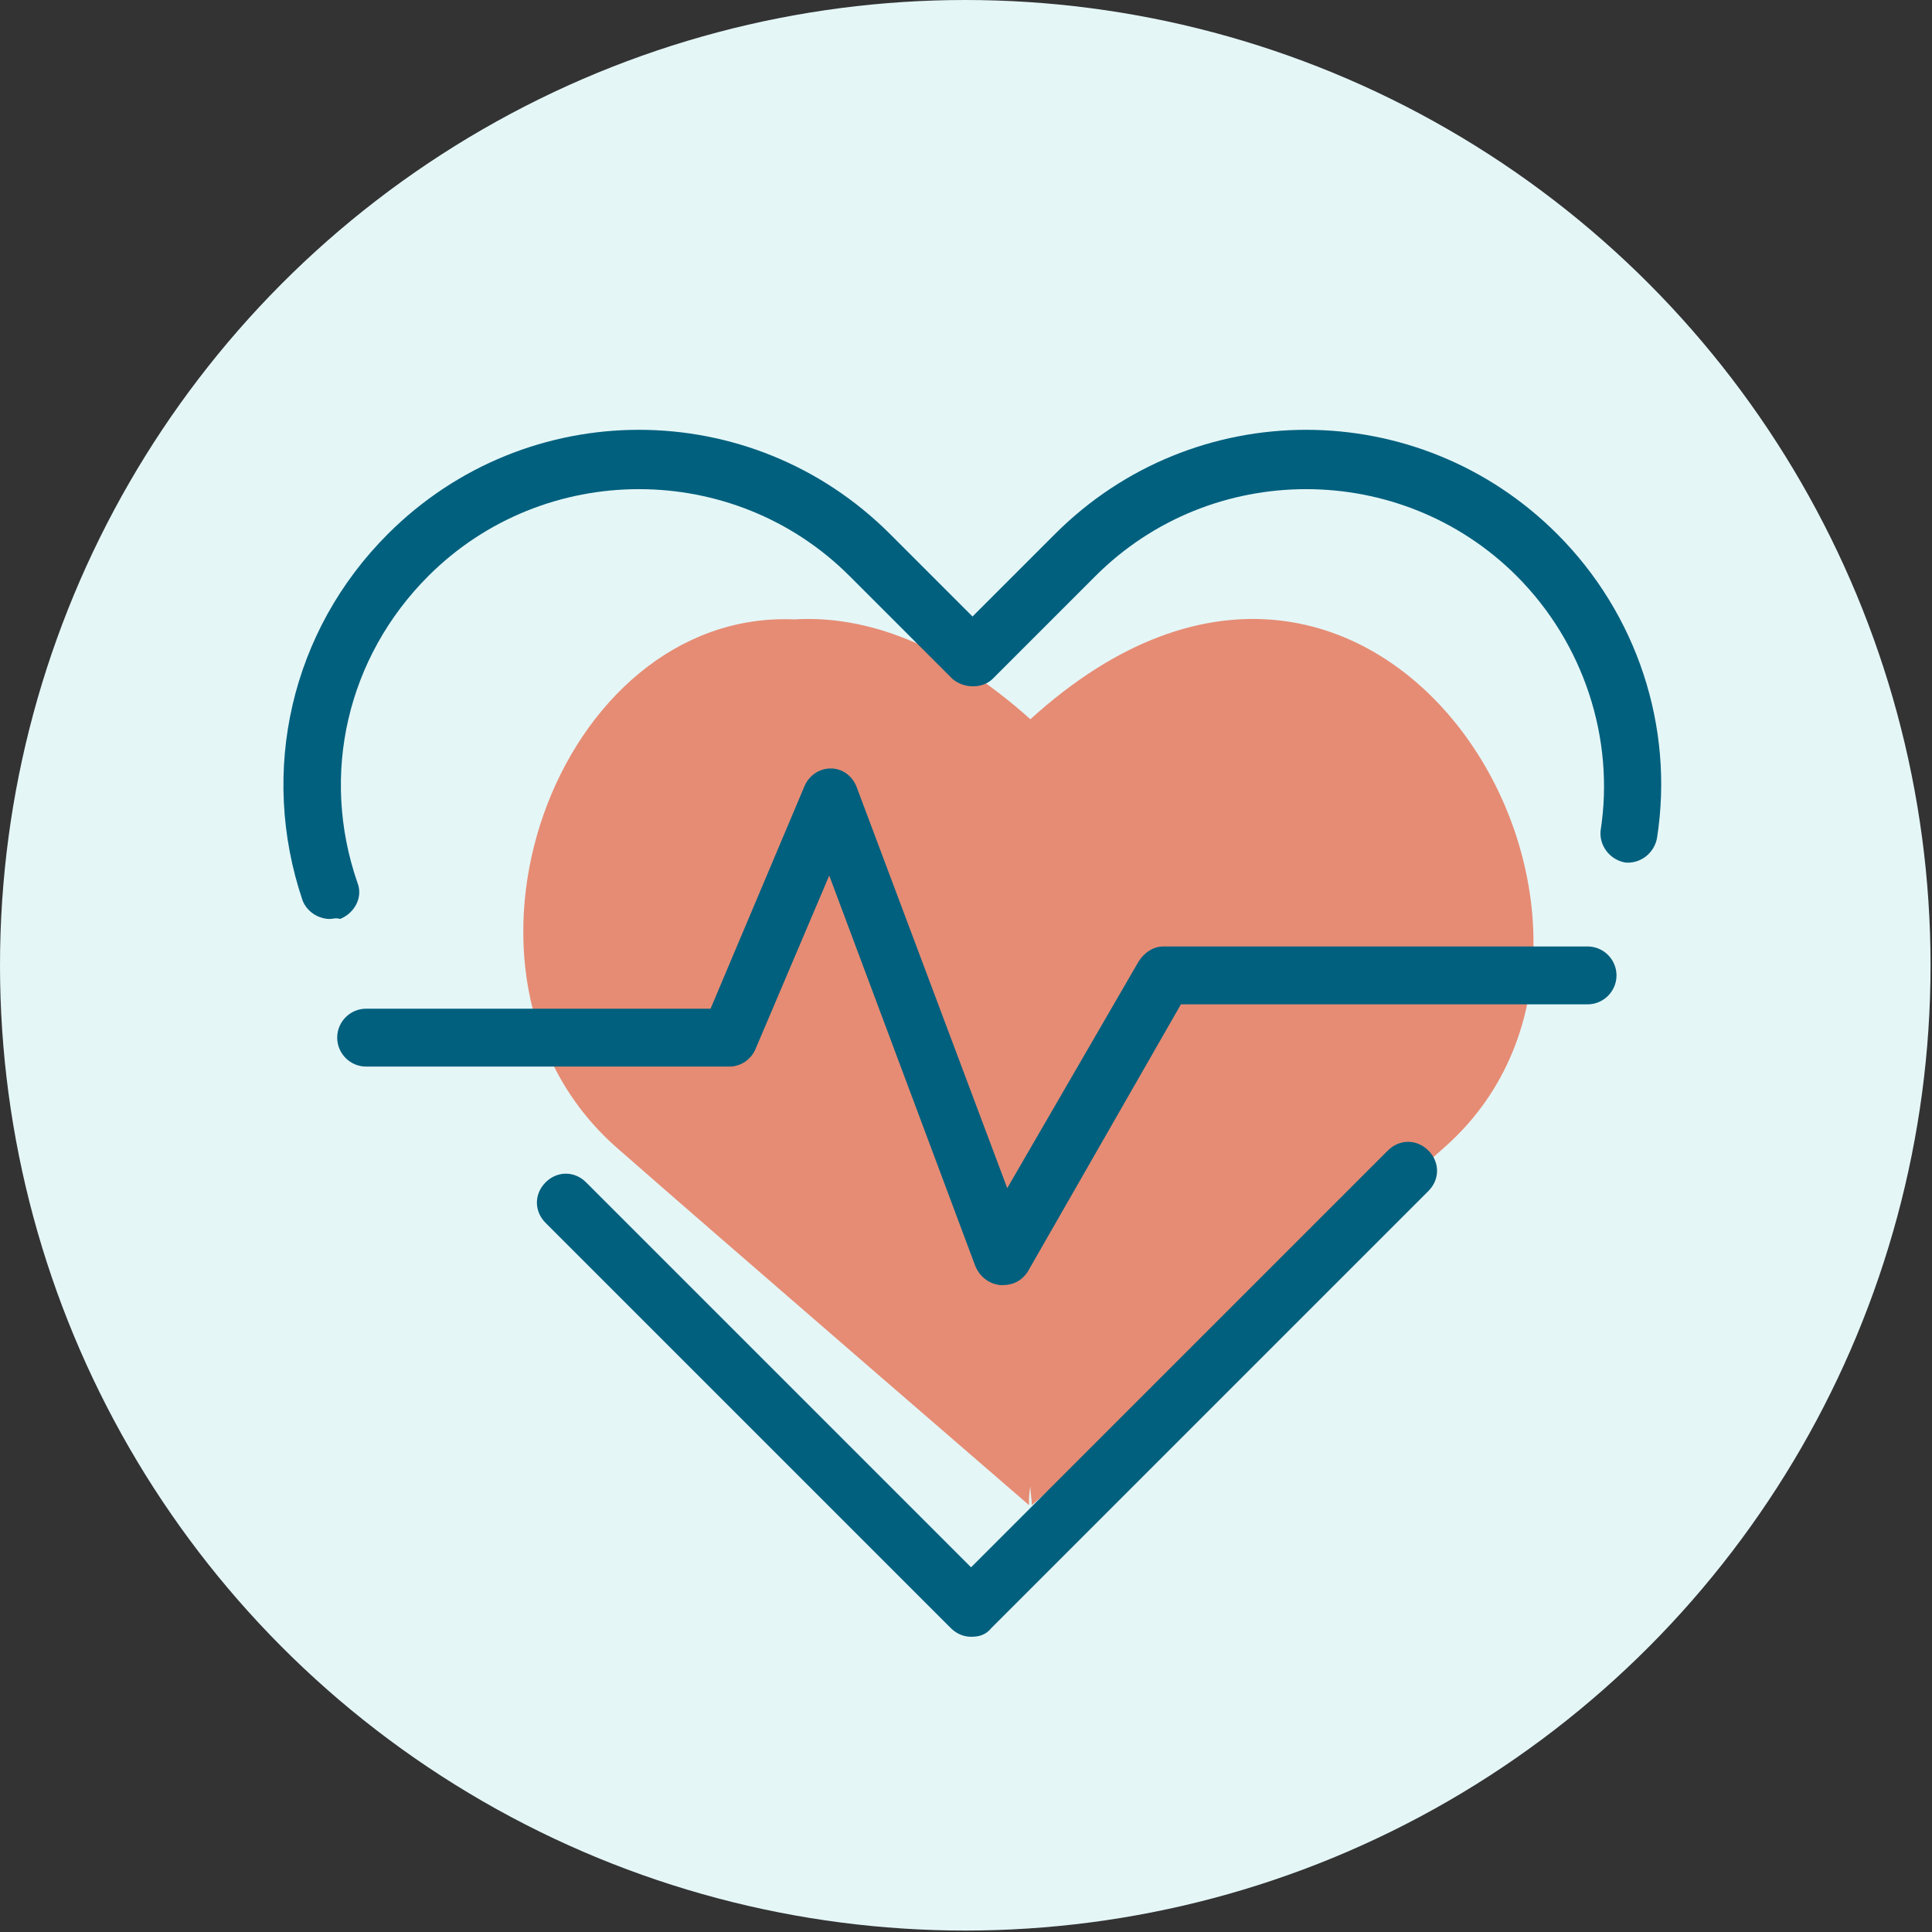 <?xml version="1.0" encoding="utf-8"?>
<!-- Generator: Adobe Illustrator 19.0.1, SVG Export Plug-In . SVG Version: 6.00 Build 0)  -->
<svg version="1.1" id="icons" xmlns="http://www.w3.org/2000/svg" xmlns:xlink="http://www.w3.org/1999/xlink" x="0px" y="0px"
	 viewBox="0 0 133.5 133.5" enable-background="new 0 0 133.5 133.5" xml:space="preserve">
<rect x="0" y="0" width="133.5" height="133.5" fill="#333333" stroke="none"/>
<circle fill="#E5F6F7" cx="66.7" cy="66.7" r="66.7"/>
<path fill="#E68C74" d="M71.2,49.7c-5.8-5.2-11.4-7.2-16.3-6.9c-16.4-0.7-25.7,24.5-12.4,36.4c6.6,5.8,28.6,24.8,28.6,24.8
	c0-0.4,0-0.8,0.1-1.3c0,0.5,0.1,0.9,0.1,1.3c0,0,22.1-19,28.6-24.8C116.8,64.1,95.5,27.6,71.2,49.7L71.2,49.7z"/>
<path fill="#00607E" d="M22.8,63.5c-0.8,0-1.6-0.5-1.9-1.3c-3-8.9-0.8-18.6,5.9-25.3c9.6-9.6,25.1-9.6,34.7,0l5.7,5.7l5.7-5.7
	c9.6-9.6,25.1-9.6,34.7,0c5.5,5.5,8.1,13.3,6.9,21c-0.2,1.1-1.2,1.8-2.2,1.7c-1.1-0.2-1.8-1.2-1.7-2.2c1-6.4-1.2-13-5.8-17.6
	c-8-8-21.1-8-29.1,0l-7.1,7.1c-0.7,0.7-2,0.7-2.8,0l-7.1-7.1c-8-8-21.1-8-29.1,0c-5.6,5.6-7.5,13.7-4.9,21.2c0.4,1-0.2,2.1-1.2,2.5
	C23.2,63.4,23,63.5,22.8,63.5L22.8,63.5z"/>
<path fill="#00607E" d="M67.1,113.1c-0.5,0-1-0.2-1.4-0.6l-28-28c-0.8-0.8-0.8-2,0-2.8c0.8-0.8,2-0.8,2.8,0l26.6,26.6l28.8-28.8
	c0.8-0.8,2-0.8,2.8,0c0.8,0.8,0.8,2,0,2.8l-30.2,30.2C68.1,113,67.6,113.1,67.1,113.1L67.1,113.1z"/>
<path fill="#00607E" d="M69.3,88.8c-0.1,0-0.1,0-0.2,0c-0.8-0.1-1.4-0.6-1.7-1.3l-10.1-27l-5.1,12c-0.3,0.7-1,1.2-1.8,1.2H25.3
	c-1.1,0-2-0.9-2-2c0-1.1,0.9-2,2-2h23.8l6.5-15.4c0.3-0.7,1-1.2,1.8-1.2c0,0,0,0,0,0c0.8,0,1.5,0.5,1.8,1.3l10.4,27.7l9.1-15.7
	c0.4-0.6,1-1,1.7-1h29.3c1.1,0,2,0.9,2,2c0,1.1-0.9,2-2,2H81.6L71,87.9C70.6,88.5,70,88.8,69.3,88.8L69.3,88.8z"/>
</svg>
